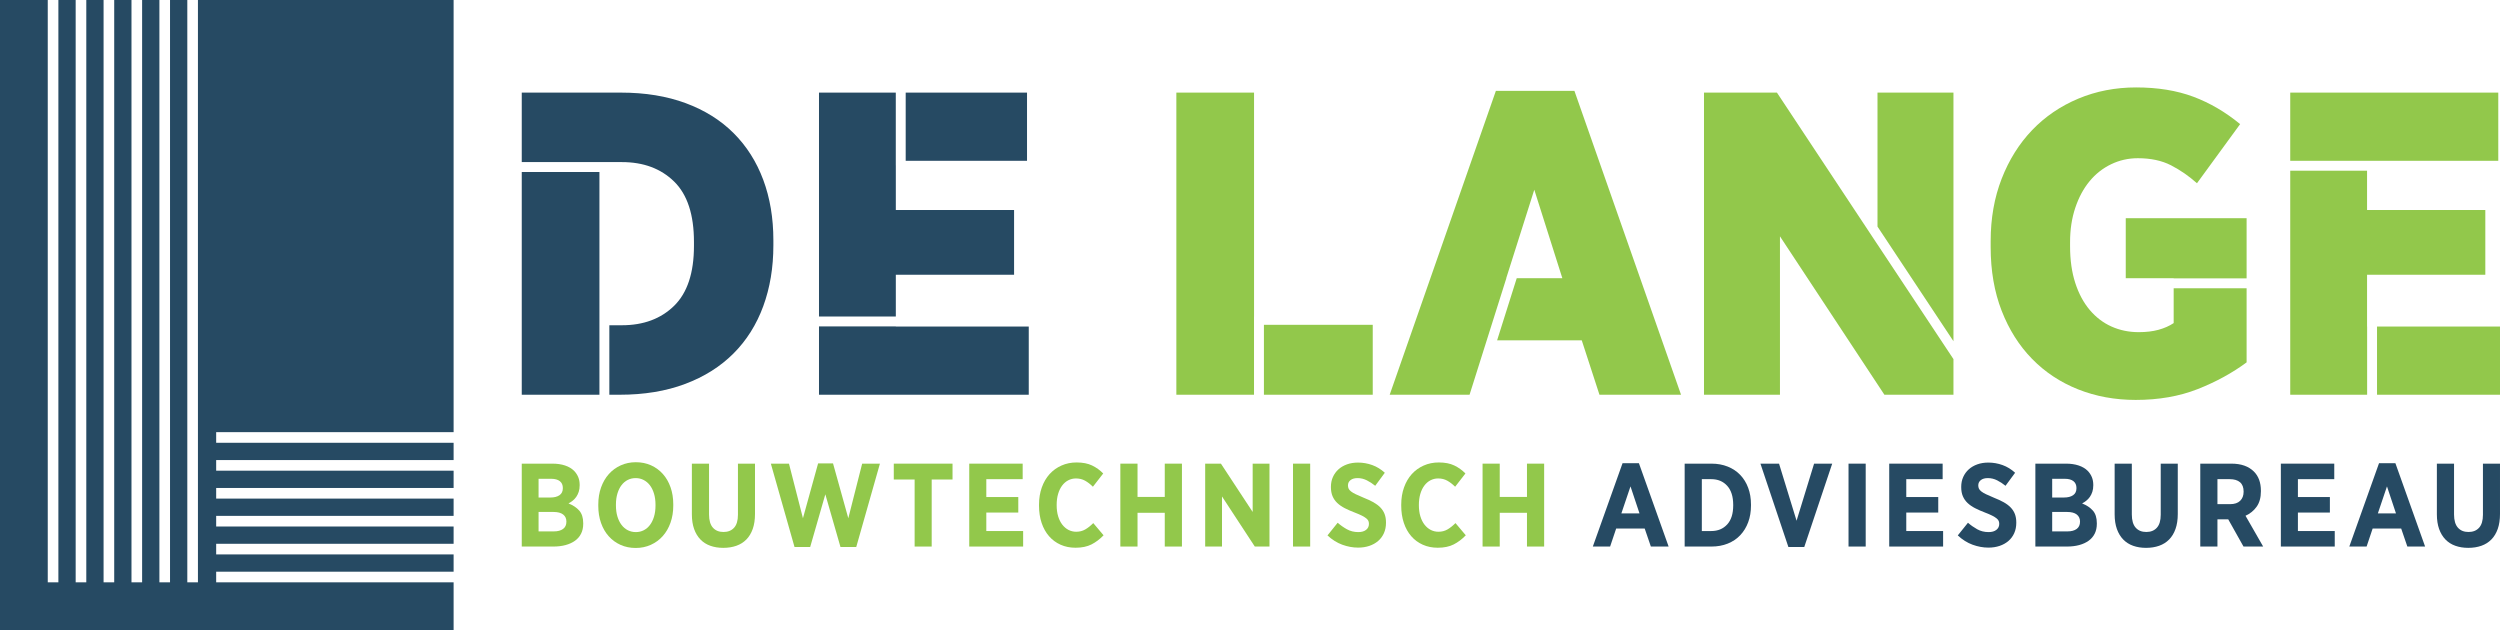 <?xml version="1.0" encoding="UTF-8" standalone="no"?><!-- Generator: Gravit.io --><svg xmlns="http://www.w3.org/2000/svg" xmlns:xlink="http://www.w3.org/1999/xlink" style="isolation:isolate" viewBox="0 0 425.197 107.164" width="425.197pt" height="107.164pt"><defs><clipPath id="_clipPath_Aa3RY46NdZVKKDoDtkLKtIgRxojIXgN5"><rect width="425.197" height="107.164"/></clipPath></defs><g clip-path="url(#_clipPath_Aa3RY46NdZVKKDoDtkLKtIgRxojIXgN5)"><g><clipPath id="_clipPath_EnmBcwGl4W5JSh3oT3VH8BFYBji6dih3"><path d=" M 0 0 L 0 107.164 L 425.197 107.164 L 425.197 0 L 0 0 Z " fill="rgb(255,255,255)"/></clipPath><g clip-path="url(#_clipPath_EnmBcwGl4W5JSh3oT3VH8BFYBji6dih3)"><path d=" M 129.81 30.579 C 128.659 27.496 126.984 24.854 124.781 22.652 C 122.579 20.448 119.863 18.749 116.633 17.549 C 113.403 16.351 109.733 15.751 105.622 15.751 L 88.739 15.751 L 88.739 27.569 L 101.951 27.569 L 102.496 27.569 L 105.769 27.569 C 109.44 27.569 112.4 28.67 114.651 30.873 C 116.901 33.074 118.028 36.501 118.028 41.15 L 118.028 41.811 C 118.028 46.411 116.901 49.812 114.651 52.015 C 112.4 54.217 109.44 55.318 105.769 55.318 L 103.636 55.318 L 103.636 67.136 L 105.402 67.136 C 109.561 67.136 113.268 66.525 116.523 65.301 C 119.777 64.078 122.517 62.353 124.744 60.125 C 126.971 57.9 128.659 55.22 129.81 52.087 C 130.959 48.956 131.535 45.506 131.535 41.737 L 131.535 40.857 C 131.535 37.088 130.959 33.662 129.81 30.579 Z " fill="rgb(38,74,99)"/><path d=" M 101.951 54.799 L 101.951 29.254 L 88.739 29.254 L 88.739 67.136 L 101.951 67.136 L 101.951 55.318 L 101.951 54.799 Z " fill="rgb(38,74,99)"/><path d=" M 174.675 27.349 L 174.675 15.751 L 154.039 15.751 L 154.039 27.349 L 174.675 27.349 Z " fill="rgb(38,74,99)"/><path d=" M 152.36 46.729 L 172.473 46.729 L 172.473 35.718 L 152.36 35.718 L 152.36 28.114 L 152.355 28.114 L 152.355 15.751 L 139.293 15.751 L 139.293 53.831 L 152.36 53.831 L 152.36 46.729 Z " fill="rgb(38,74,99)"/><path d=" M 152.36 55.538 L 152.36 55.516 L 139.293 55.516 L 139.293 67.136 L 174.969 67.136 L 174.969 55.538 L 152.36 55.538 Z " fill="rgb(38,74,99)"/><path d=" M 233.474 55.244 L 214.966 55.244 L 214.966 67.136 L 233.474 67.136 L 233.474 55.244 Z " fill="rgb(146,200,75)"/><path d=" M 213.287 53.841 L 213.287 15.751 L 200.073 15.751 L 200.073 67.136 L 213.281 67.136 L 213.281 53.841 L 213.287 53.841 Z " fill="rgb(146,200,75)"/><path d=" M 369.695 54.951 C 368.961 55.441 368.104 55.819 367.125 56.088 C 366.146 56.359 365.02 56.492 363.748 56.492 C 362.084 56.492 360.542 56.174 359.123 55.538 C 357.704 54.902 356.468 53.96 355.416 52.712 C 354.363 51.464 353.545 49.935 352.958 48.123 C 352.37 46.314 352.076 44.234 352.076 41.884 L 352.076 41.15 C 352.076 39.046 352.37 37.112 352.958 35.351 C 353.545 33.589 354.352 32.084 355.38 30.836 C 356.407 29.588 357.63 28.622 359.05 27.937 C 360.469 27.252 361.987 26.908 363.602 26.908 C 365.804 26.908 367.688 27.313 369.254 28.12 C 370.82 28.927 372.288 29.943 373.658 31.166 L 380.999 21.109 C 378.503 19.054 375.849 17.501 373.034 16.448 C 370.22 15.397 366.979 14.87 363.308 14.87 C 359.784 14.87 356.505 15.507 353.472 16.778 C 350.436 18.052 347.819 19.837 345.616 22.137 C 343.414 24.438 341.69 27.191 340.442 30.396 C 339.194 33.602 338.57 37.138 338.57 41.003 L 338.57 42.03 C 338.57 46.044 339.194 49.653 340.442 52.859 C 341.69 56.065 343.414 58.793 345.616 61.043 C 347.819 63.295 350.425 65.02 353.435 66.219 C 356.445 67.417 359.711 68.018 363.235 68.018 C 367.15 68.018 370.66 67.404 373.769 66.182 C 376.876 64.959 379.653 63.442 382.1 61.63 L 382.1 49.027 L 369.695 49.027 L 369.695 54.951 Z " fill="rgb(146,200,75)"/><path d=" M 382.1 37.112 L 361.546 37.112 L 361.546 47.317 L 369.695 47.317 L 369.695 47.344 L 382.1 47.344 L 382.1 37.112 Z " fill="rgb(146,200,75)"/><path d=" M 267.776 15.457 L 254.416 15.457 L 236.358 67.136 L 249.939 67.136 L 250.615 65.002 L 250.614 65.002 L 256.197 47.317 L 256.178 47.317 L 260.95 32.268 L 265.721 47.317 L 257.964 47.317 L 254.626 57.887 L 269.025 57.887 L 272.034 67.136 L 285.908 67.136 L 267.776 15.457 Z " fill="rgb(146,200,75)"/><path d=" M 319.323 41.591 L 316.73 37.672 L 314.983 35.036 L 314.984 35.035 L 302.219 15.751 L 289.813 15.751 L 289.813 67.136 L 302.733 67.136 L 302.733 40.195 L 320.497 67.136 L 332.242 67.136 L 332.242 61.081 L 319.323 41.586 L 319.323 41.591 Z " fill="rgb(146,200,75)"/><path d=" M 332.242 15.751 L 319.323 15.751 L 319.323 38.538 L 332.242 58.034 L 332.242 15.751 Z " fill="rgb(146,200,75)"/><path d=" M 402.587 55.538 L 402.587 46.729 L 422.7 46.729 L 422.7 35.718 L 402.587 35.718 L 402.587 29.033 L 389.521 29.033 L 389.521 67.136 L 402.598 67.136 L 402.598 55.538 L 402.587 55.538 Z " fill="rgb(146,200,75)"/><path d=" M 402.967 27.349 L 424.904 27.349 L 424.904 15.751 L 389.521 15.751 L 389.521 27.349 L 402.587 27.349 L 402.967 27.349 Z " fill="rgb(146,200,75)"/><path d=" M 425.196 55.538 L 404.282 55.538 L 404.282 67.136 L 425.196 67.136 L 425.196 55.538 Z " fill="rgb(146,200,75)"/><path d=" M 96.333 88.706 C 96.333 88.196 96.149 87.797 95.781 87.508 C 95.413 87.219 94.868 87.074 94.147 87.074 L 91.599 87.074 L 91.599 90.379 L 94.207 90.379 C 94.862 90.379 95.38 90.241 95.76 89.966 C 96.142 89.691 96.333 89.277 96.333 88.726 L 96.333 88.706 Z  M 95.728 83.006 C 95.728 82.495 95.557 82.106 95.217 81.837 C 94.876 81.569 94.392 81.434 93.763 81.434 L 91.599 81.434 L 91.599 84.616 L 93.624 84.616 C 94.265 84.616 94.776 84.486 95.157 84.225 C 95.538 83.963 95.728 83.564 95.728 83.026 L 95.728 83.006 Z  M 88.739 78.856 L 93.965 78.856 C 94.756 78.856 95.466 78.96 96.096 79.168 C 96.725 79.376 97.241 79.682 97.644 80.084 C 97.952 80.407 98.187 80.763 98.347 81.152 C 98.509 81.542 98.589 81.985 98.589 82.482 L 98.589 82.542 C 98.589 82.958 98.535 83.328 98.428 83.65 C 98.322 83.973 98.182 84.258 98.009 84.507 C 97.835 84.754 97.635 84.97 97.408 85.151 C 97.182 85.332 96.942 85.49 96.689 85.624 C 97.449 85.92 98.057 86.322 98.512 86.833 C 98.966 87.343 99.193 88.062 99.193 88.987 L 99.193 89.089 C 99.193 89.721 99.072 90.277 98.831 90.761 C 98.59 91.244 98.244 91.648 97.796 91.969 C 97.347 92.292 96.811 92.536 96.187 92.705 C 95.564 92.873 94.87 92.956 94.106 92.956 L 88.739 92.956 L 88.739 78.856 Z " fill="rgb(146,200,75)"/><path d=" M 108.143 90.498 C 108.626 90.498 109.072 90.396 109.482 90.187 C 109.892 89.979 110.244 89.68 110.54 89.291 C 110.835 88.902 111.067 88.428 111.235 87.87 C 111.403 87.313 111.487 86.686 111.487 85.986 L 111.487 85.846 C 111.487 85.148 111.403 84.52 111.235 83.963 C 111.067 83.405 110.835 82.932 110.54 82.542 C 110.244 82.152 109.888 81.851 109.472 81.636 C 109.056 81.421 108.606 81.314 108.123 81.314 C 107.626 81.314 107.172 81.417 106.763 81.626 C 106.353 81.834 106.001 82.133 105.705 82.522 C 105.409 82.912 105.178 83.385 105.01 83.943 C 104.842 84.5 104.758 85.127 104.758 85.825 L 104.758 85.966 C 104.758 86.665 104.842 87.293 105.01 87.85 C 105.178 88.407 105.413 88.885 105.716 89.28 C 106.017 89.676 106.377 89.979 106.793 90.187 C 107.209 90.396 107.659 90.498 108.143 90.498 Z  M 108.123 93.198 C 107.182 93.198 106.323 93.024 105.544 92.674 C 104.765 92.325 104.094 91.835 103.53 91.204 C 102.966 90.573 102.529 89.818 102.22 88.938 C 101.911 88.059 101.757 87.095 101.757 86.047 L 101.757 85.806 C 101.757 84.744 101.915 83.775 102.231 82.895 C 102.546 82.015 102.986 81.26 103.55 80.628 C 104.114 79.998 104.789 79.504 105.574 79.148 C 106.36 78.792 107.216 78.614 108.143 78.614 C 109.083 78.614 109.942 78.789 110.721 79.138 C 111.5 79.487 112.172 79.978 112.736 80.609 C 113.299 81.24 113.736 81.995 114.045 82.875 C 114.354 83.754 114.508 84.718 114.508 85.766 L 114.508 86.007 C 114.508 87.054 114.35 88.021 114.035 88.908 C 113.719 89.794 113.279 90.553 112.715 91.184 C 112.152 91.816 111.476 92.309 110.691 92.664 C 109.905 93.021 109.049 93.198 108.123 93.198 Z " fill="rgb(146,200,75)"/><path d=" M 123.011 93.178 C 122.205 93.178 121.473 93.061 120.815 92.825 C 120.157 92.591 119.596 92.235 119.133 91.758 C 118.67 91.281 118.31 90.688 118.055 89.976 C 117.8 89.263 117.673 88.431 117.673 87.477 L 117.673 78.856 L 120.593 78.856 L 120.593 87.498 C 120.593 88.505 120.812 89.253 121.248 89.743 C 121.684 90.235 122.285 90.479 123.051 90.479 C 123.816 90.479 124.417 90.237 124.854 89.754 C 125.29 89.27 125.508 88.538 125.508 87.558 L 125.508 78.856 L 128.409 78.856 L 128.409 87.417 C 128.409 88.384 128.281 89.23 128.027 89.954 C 127.771 90.681 127.409 91.281 126.939 91.758 C 126.468 92.235 125.902 92.591 125.237 92.825 C 124.572 93.061 123.83 93.178 123.011 93.178 Z " fill="rgb(146,200,75)"/><path d=" M 131.105 78.856 L 134.187 78.856 L 136.564 88.142 L 139.142 78.816 L 141.68 78.816 L 144.279 88.142 L 146.635 78.856 L 149.657 78.856 L 145.628 93.037 L 142.949 93.037 L 140.371 84.072 L 137.793 93.037 L 135.133 93.037 L 131.105 78.856 Z " fill="rgb(146,200,75)"/><path d=" M 155.559 81.555 L 152.014 81.555 L 152.014 78.856 L 162.005 78.856 L 162.005 81.555 L 158.46 81.555 L 158.46 92.956 L 155.559 92.956 L 155.559 81.555 Z " fill="rgb(146,200,75)"/><path d=" M 164.849 78.856 L 173.934 78.856 L 173.934 81.495 L 167.75 81.495 L 167.75 84.536 L 173.189 84.536 L 173.189 87.175 L 167.75 87.175 L 167.75 90.318 L 174.014 90.318 L 174.014 92.956 L 164.849 92.956 L 164.849 78.856 Z " fill="rgb(146,200,75)"/><path d=" M 182.92 93.158 C 181.993 93.158 181.147 92.987 180.382 92.645 C 179.616 92.302 178.962 91.819 178.418 91.194 C 177.874 90.569 177.454 89.818 177.158 88.938 C 176.863 88.059 176.716 87.081 176.716 86.007 L 176.716 85.825 C 176.716 84.766 176.873 83.791 177.189 82.904 C 177.504 82.018 177.945 81.263 178.508 80.638 C 179.072 80.015 179.747 79.527 180.533 79.179 C 181.319 78.829 182.174 78.654 183.101 78.654 C 184.148 78.654 185.028 78.825 185.74 79.168 C 186.451 79.511 187.083 79.963 187.633 80.528 L 185.881 82.784 C 185.451 82.355 185.008 82.012 184.551 81.757 C 184.095 81.502 183.577 81.374 183.001 81.374 C 182.53 81.374 182.094 81.479 181.691 81.686 C 181.288 81.895 180.939 82.196 180.643 82.593 C 180.348 82.989 180.119 83.462 179.959 84.013 C 179.798 84.564 179.717 85.182 179.717 85.866 L 179.717 85.926 C 179.717 86.625 179.8 87.253 179.968 87.81 C 180.136 88.367 180.371 88.84 180.674 89.23 C 180.976 89.619 181.328 89.918 181.731 90.127 C 182.134 90.334 182.57 90.439 183.041 90.439 C 183.605 90.439 184.112 90.311 184.561 90.056 C 185.011 89.801 185.471 89.439 185.942 88.968 L 187.694 91.042 C 187.063 91.701 186.378 92.218 185.639 92.594 C 184.9 92.97 183.994 93.158 182.92 93.158 Z " fill="rgb(146,200,75)"/><path d=" M 190.548 78.856 L 193.469 78.856 L 193.469 84.517 L 198.102 84.517 L 198.102 78.856 L 201.023 78.856 L 201.023 92.956 L 198.102 92.956 L 198.102 87.215 L 193.469 87.215 L 193.469 92.956 L 190.548 92.956 L 190.548 78.856 Z " fill="rgb(146,200,75)"/><path d=" M 204.975 78.856 L 207.654 78.856 L 213.052 87.074 L 213.052 78.856 L 215.912 78.856 L 215.912 92.956 L 213.415 92.956 L 207.836 84.436 L 207.836 92.956 L 204.975 92.956 L 204.975 78.856 Z " fill="rgb(146,200,75)"/><path d=" M 219.913 78.856 L 222.833 78.856 L 222.833 92.956 L 219.913 92.956 L 219.913 78.856 Z " fill="rgb(146,200,75)"/><path d=" M 230.994 93.138 C 230.094 93.138 229.195 92.974 228.294 92.645 C 227.395 92.316 226.556 91.788 225.777 91.064 L 227.51 88.908 C 227.979 89.324 228.503 89.694 229.08 90.016 C 229.657 90.338 230.302 90.498 231.014 90.498 C 231.578 90.498 232.022 90.372 232.344 90.116 C 232.666 89.861 232.826 89.526 232.826 89.109 L 232.826 89.089 C 232.826 88.915 232.797 88.754 232.737 88.606 C 232.676 88.458 232.555 88.31 232.374 88.162 C 232.193 88.015 231.944 87.86 231.629 87.699 C 231.313 87.538 230.906 87.364 230.41 87.175 C 229.779 86.933 229.214 86.686 228.717 86.43 C 228.221 86.175 227.798 85.883 227.448 85.554 C 227.1 85.225 226.831 84.842 226.643 84.405 C 226.455 83.97 226.361 83.448 226.361 82.845 L 226.361 82.804 C 226.361 82.187 226.475 81.626 226.703 81.122 C 226.931 80.618 227.247 80.186 227.651 79.822 C 228.054 79.46 228.536 79.179 229.101 78.977 C 229.664 78.776 230.289 78.675 230.974 78.675 C 231.807 78.675 232.612 78.816 233.392 79.098 C 234.169 79.379 234.881 79.816 235.527 80.407 L 233.895 82.623 C 233.451 82.26 232.979 81.951 232.475 81.696 C 231.971 81.441 231.444 81.314 230.893 81.314 C 230.383 81.314 229.984 81.428 229.695 81.656 C 229.405 81.884 229.261 82.18 229.261 82.542 L 229.261 82.562 C 229.261 82.764 229.299 82.944 229.372 83.106 C 229.446 83.268 229.581 83.426 229.776 83.58 C 229.97 83.735 230.242 83.896 230.591 84.063 C 230.941 84.232 231.39 84.429 231.941 84.657 C 232.558 84.9 233.102 85.151 233.572 85.412 C 234.042 85.674 234.439 85.97 234.761 86.299 C 235.083 86.628 235.325 87.001 235.487 87.417 C 235.648 87.833 235.728 88.318 235.728 88.868 L 235.728 88.908 C 235.728 89.567 235.611 90.156 235.375 90.681 C 235.14 91.204 234.812 91.648 234.389 92.009 C 233.965 92.372 233.465 92.652 232.888 92.846 C 232.311 93.04 231.679 93.138 230.994 93.138 Z " fill="rgb(146,200,75)"/><path d=" M 244.525 93.158 C 243.598 93.158 242.752 92.987 241.987 92.645 C 241.221 92.302 240.567 91.819 240.023 91.194 C 239.479 90.569 239.059 89.818 238.764 88.938 C 238.468 88.059 238.32 87.081 238.32 86.007 L 238.32 85.825 C 238.32 84.766 238.479 83.791 238.794 82.904 C 239.109 82.018 239.55 81.263 240.113 80.638 C 240.678 80.015 241.353 79.527 242.137 79.179 C 242.923 78.829 243.779 78.654 244.706 78.654 C 245.753 78.654 246.633 78.825 247.345 79.168 C 248.057 79.511 248.688 79.963 249.238 80.528 L 247.487 82.784 C 247.056 82.355 246.612 82.012 246.156 81.757 C 245.7 81.502 245.183 81.374 244.606 81.374 C 244.135 81.374 243.699 81.479 243.296 81.686 C 242.893 81.895 242.543 82.196 242.248 82.593 C 241.952 82.989 241.724 83.462 241.564 84.013 C 241.403 84.564 241.322 85.182 241.322 85.866 L 241.322 85.926 C 241.322 86.625 241.405 87.253 241.573 87.81 C 241.741 88.367 241.976 88.84 242.279 89.23 C 242.581 89.619 242.933 89.918 243.336 90.127 C 243.738 90.334 244.175 90.439 244.646 90.439 C 245.21 90.439 245.717 90.311 246.166 90.056 C 246.616 89.801 247.076 89.439 247.546 88.968 L 249.299 91.042 C 248.667 91.701 247.983 92.218 247.244 92.594 C 246.505 92.97 245.599 93.158 244.525 93.158 Z " fill="rgb(146,200,75)"/><path d=" M 252.153 78.856 L 255.073 78.856 L 255.073 84.517 L 259.706 84.517 L 259.706 78.856 L 262.627 78.856 L 262.627 92.956 L 259.706 92.956 L 259.706 87.215 L 255.073 87.215 L 255.073 92.956 L 252.153 92.956 L 252.153 78.856 Z " fill="rgb(146,200,75)"/><path d=" M 278.843 87.317 L 277.313 82.724 L 275.761 87.317 L 278.843 87.317 Z  M 275.963 78.776 L 278.742 78.776 L 283.798 92.956 L 280.777 92.956 L 279.729 89.895 L 274.875 89.895 L 273.847 92.956 L 270.906 92.956 L 275.963 78.776 Z " fill="rgb(38,74,99)"/><path d=" M 289.445 81.495 L 289.445 90.318 L 291.057 90.318 C 292.171 90.318 293.071 89.944 293.756 89.199 C 294.441 88.455 294.782 87.377 294.782 85.966 L 294.782 85.866 C 294.782 84.455 294.441 83.375 293.756 82.623 C 293.071 81.87 292.171 81.495 291.057 81.495 L 289.445 81.495 Z  M 286.525 78.856 L 291.076 78.856 C 292.098 78.856 293.024 79.025 293.856 79.36 C 294.69 79.694 295.398 80.169 295.982 80.779 C 296.566 81.391 297.016 82.122 297.331 82.975 C 297.647 83.828 297.804 84.772 297.804 85.806 L 297.804 85.986 C 297.804 87.021 297.647 87.964 297.331 88.817 C 297.016 89.67 296.566 90.405 295.982 91.023 C 295.398 91.641 294.69 92.117 293.856 92.453 C 293.024 92.788 292.098 92.956 291.076 92.956 L 286.525 92.956 L 286.525 78.856 Z " fill="rgb(38,74,99)"/><path d=" M 299.413 78.856 L 302.576 78.856 L 305.558 88.565 L 308.539 78.856 L 311.62 78.856 L 306.867 93.037 L 304.167 93.037 L 299.413 78.856 Z " fill="rgb(38,74,99)"/><path d=" M 314.395 78.856 L 317.316 78.856 L 317.316 92.956 L 314.395 92.956 L 314.395 78.856 Z " fill="rgb(38,74,99)"/><path d=" M 321.317 78.856 L 330.402 78.856 L 330.402 81.495 L 324.217 81.495 L 324.217 84.536 L 329.655 84.536 L 329.655 87.175 L 324.217 87.175 L 324.217 90.318 L 330.482 90.318 L 330.482 92.956 L 321.317 92.956 L 321.317 78.856 Z " fill="rgb(38,74,99)"/><path d=" M 338.195 93.138 C 337.295 93.138 336.395 92.974 335.495 92.645 C 334.595 92.316 333.756 91.788 332.977 91.064 L 334.709 88.908 C 335.179 89.324 335.703 89.694 336.281 90.016 C 336.859 90.338 337.502 90.498 338.215 90.498 C 338.779 90.498 339.222 90.372 339.544 90.116 C 339.866 89.861 340.028 89.526 340.028 89.109 L 340.028 89.089 C 340.028 88.915 339.997 88.754 339.937 88.606 C 339.877 88.458 339.756 88.31 339.574 88.162 C 339.393 88.015 339.144 87.86 338.829 87.699 C 338.514 87.538 338.107 87.364 337.611 87.175 C 336.98 86.933 336.415 86.686 335.918 86.43 C 335.421 86.175 334.998 85.883 334.65 85.554 C 334.3 85.225 334.031 84.842 333.844 84.405 C 333.654 83.97 333.562 83.448 333.562 82.845 L 333.562 82.804 C 333.562 82.187 333.676 81.626 333.904 81.122 C 334.132 80.618 334.447 80.186 334.851 79.822 C 335.253 79.46 335.737 79.179 336.301 78.977 C 336.865 78.776 337.489 78.675 338.174 78.675 C 339.006 78.675 339.813 78.816 340.592 79.098 C 341.37 79.379 342.082 79.816 342.727 80.407 L 341.096 82.623 C 340.652 82.26 340.179 81.951 339.675 81.696 C 339.172 81.441 338.645 81.314 338.094 81.314 C 337.583 81.314 337.184 81.428 336.895 81.656 C 336.607 81.884 336.462 82.18 336.462 82.542 L 336.462 82.562 C 336.462 82.764 336.499 82.944 336.573 83.106 C 336.647 83.268 336.78 83.426 336.976 83.58 C 337.17 83.735 337.443 83.896 337.792 84.063 C 338.141 84.232 338.59 84.429 339.141 84.657 C 339.759 84.9 340.303 85.151 340.773 85.412 C 341.243 85.674 341.64 85.97 341.961 86.299 C 342.283 86.628 342.526 87.001 342.686 87.417 C 342.848 87.833 342.928 88.318 342.928 88.868 L 342.928 88.908 C 342.928 89.567 342.811 90.156 342.576 90.681 C 342.341 91.204 342.011 91.648 341.588 92.009 C 341.165 92.372 340.665 92.652 340.088 92.846 C 339.51 93.04 338.88 93.138 338.195 93.138 Z " fill="rgb(38,74,99)"/><path d=" M 353.767 88.706 C 353.767 88.196 353.582 87.797 353.215 87.508 C 352.848 87.219 352.303 87.074 351.58 87.074 L 349.033 87.074 L 349.033 90.379 L 351.641 90.379 C 352.296 90.379 352.814 90.241 353.195 89.966 C 353.576 89.691 353.767 89.277 353.767 88.726 L 353.767 88.706 Z  M 353.162 83.006 C 353.162 82.495 352.992 82.106 352.651 81.837 C 352.311 81.569 351.825 81.434 351.198 81.434 L 349.033 81.434 L 349.033 84.616 L 351.058 84.616 C 351.698 84.616 352.21 84.486 352.591 84.225 C 352.973 83.963 353.162 83.564 353.162 83.026 L 353.162 83.006 Z  M 346.173 78.856 L 351.4 78.856 C 352.19 78.856 352.9 78.96 353.53 79.168 C 354.159 79.376 354.676 79.682 355.078 80.084 C 355.386 80.407 355.62 80.763 355.781 81.152 C 355.942 81.542 356.023 81.985 356.023 82.482 L 356.023 82.542 C 356.023 82.958 355.969 83.328 355.862 83.65 C 355.756 83.973 355.616 84.258 355.444 84.507 C 355.269 84.754 355.07 84.97 354.842 85.151 C 354.616 85.332 354.376 85.49 354.122 85.624 C 354.884 85.92 355.491 86.322 355.945 86.833 C 356.401 87.343 356.627 88.062 356.627 88.987 L 356.627 89.089 C 356.627 89.721 356.506 90.277 356.266 90.761 C 356.024 91.244 355.678 91.648 355.23 91.969 C 354.781 92.292 354.244 92.536 353.621 92.705 C 352.998 92.873 352.305 92.956 351.54 92.956 L 346.173 92.956 L 346.173 78.856 Z " fill="rgb(38,74,99)"/><path d=" M 364.994 93.178 C 364.19 93.178 363.457 93.061 362.799 92.825 C 362.142 92.591 361.58 92.235 361.117 91.758 C 360.654 91.281 360.295 90.688 360.039 89.976 C 359.784 89.263 359.656 88.431 359.656 87.477 L 359.656 78.856 L 362.578 78.856 L 362.578 87.498 C 362.578 88.505 362.796 89.253 363.233 89.743 C 363.669 90.235 364.27 90.479 365.035 90.479 C 365.801 90.479 366.403 90.237 366.838 89.754 C 367.275 89.27 367.493 88.538 367.493 87.558 L 367.493 78.856 L 370.394 78.856 L 370.394 87.417 C 370.394 88.384 370.266 89.23 370.011 89.954 C 369.755 90.681 369.394 91.281 368.923 91.758 C 368.453 92.235 367.886 92.591 367.222 92.825 C 366.557 93.061 365.814 93.178 364.994 93.178 Z " fill="rgb(38,74,99)"/><path d=" M 379.296 85.745 C 380.047 85.745 380.618 85.554 381.007 85.171 C 381.397 84.788 381.592 84.275 381.592 83.63 L 381.592 83.61 C 381.592 82.899 381.387 82.368 380.978 82.018 C 380.568 81.669 379.987 81.495 379.235 81.495 L 377.14 81.495 L 377.14 85.745 L 379.296 85.745 Z  M 374.22 78.856 L 379.518 78.856 C 381.169 78.856 382.445 79.307 383.345 80.205 C 384.136 80.998 384.532 82.086 384.532 83.469 L 384.532 83.55 C 384.532 84.624 384.291 85.5 383.808 86.178 C 383.324 86.857 382.694 87.37 381.914 87.719 L 384.915 92.956 L 381.572 92.956 L 378.974 88.324 L 377.14 88.324 L 377.14 92.956 L 374.22 92.956 L 374.22 78.856 Z " fill="rgb(38,74,99)"/><path d=" M 387.925 78.856 L 397.009 78.856 L 397.009 81.495 L 390.825 81.495 L 390.825 84.536 L 396.264 84.536 L 396.264 87.175 L 390.825 87.175 L 390.825 90.318 L 397.09 90.318 L 397.09 92.956 L 387.925 92.956 L 387.925 78.856 Z " fill="rgb(38,74,99)"/><path d=" M 407.504 87.317 L 405.974 82.724 L 404.423 87.317 L 407.504 87.317 Z  M 404.624 78.776 L 407.404 78.776 L 412.459 92.956 L 409.438 92.956 L 408.391 89.895 L 403.536 89.895 L 402.509 92.956 L 399.568 92.956 L 404.624 78.776 Z " fill="rgb(38,74,99)"/><path d=" M 419.798 93.178 C 418.992 93.178 418.261 93.061 417.603 92.825 C 416.945 92.591 416.384 92.235 415.921 91.758 C 415.457 91.281 415.099 90.688 414.843 89.976 C 414.588 89.263 414.46 88.431 414.46 87.477 L 414.46 78.856 L 417.381 78.856 L 417.381 87.498 C 417.381 88.505 417.6 89.253 418.035 89.743 C 418.472 90.235 419.073 90.479 419.838 90.479 C 420.605 90.479 421.205 90.237 421.641 89.754 C 422.078 89.27 422.296 88.538 422.296 87.558 L 422.296 78.856 L 425.196 78.856 L 425.196 87.417 C 425.196 88.384 425.069 89.23 424.815 89.954 C 424.559 90.681 424.196 91.281 423.727 91.758 C 423.256 92.235 422.689 92.591 422.025 92.825 C 421.36 93.061 420.617 93.178 419.798 93.178 Z " fill="rgb(38,74,99)"/><path d=" M 36.766 75.308 L 36.766 73.499 L 77.149 73.499 L 77.149 0 L 33.665 0 L 33.665 99.042 L 31.857 99.042 L 31.857 0 L 28.918 0 L 28.918 99.042 L 27.11 99.042 L 27.11 0 L 24.171 0 L 24.171 99.042 L 22.363 99.042 L 22.363 0 L 19.425 0 L 19.425 99.042 L 17.616 99.042 L 17.616 0 L 14.677 0 L 14.677 99.042 L 12.869 99.042 L 12.869 0 L 9.93 0 L 9.93 99.042 L 8.122 99.042 L 8.122 0 L 0 0 L 0 107.164 L 77.149 107.164 L 77.149 99.042 L 36.766 99.042 L 36.766 97.234 L 77.149 97.234 L 77.149 94.295 L 36.766 94.295 L 36.766 92.486 L 77.149 92.486 L 77.149 89.548 L 36.766 89.548 L 36.766 87.739 L 77.149 87.739 L 77.149 84.801 L 36.766 84.801 L 36.766 82.993 L 77.149 82.993 L 77.149 80.054 L 36.766 80.054 L 36.766 78.246 L 77.149 78.246 L 77.149 75.308 L 36.766 75.308 Z " fill="rgb(38,74,99)"/></g></g></g></svg>